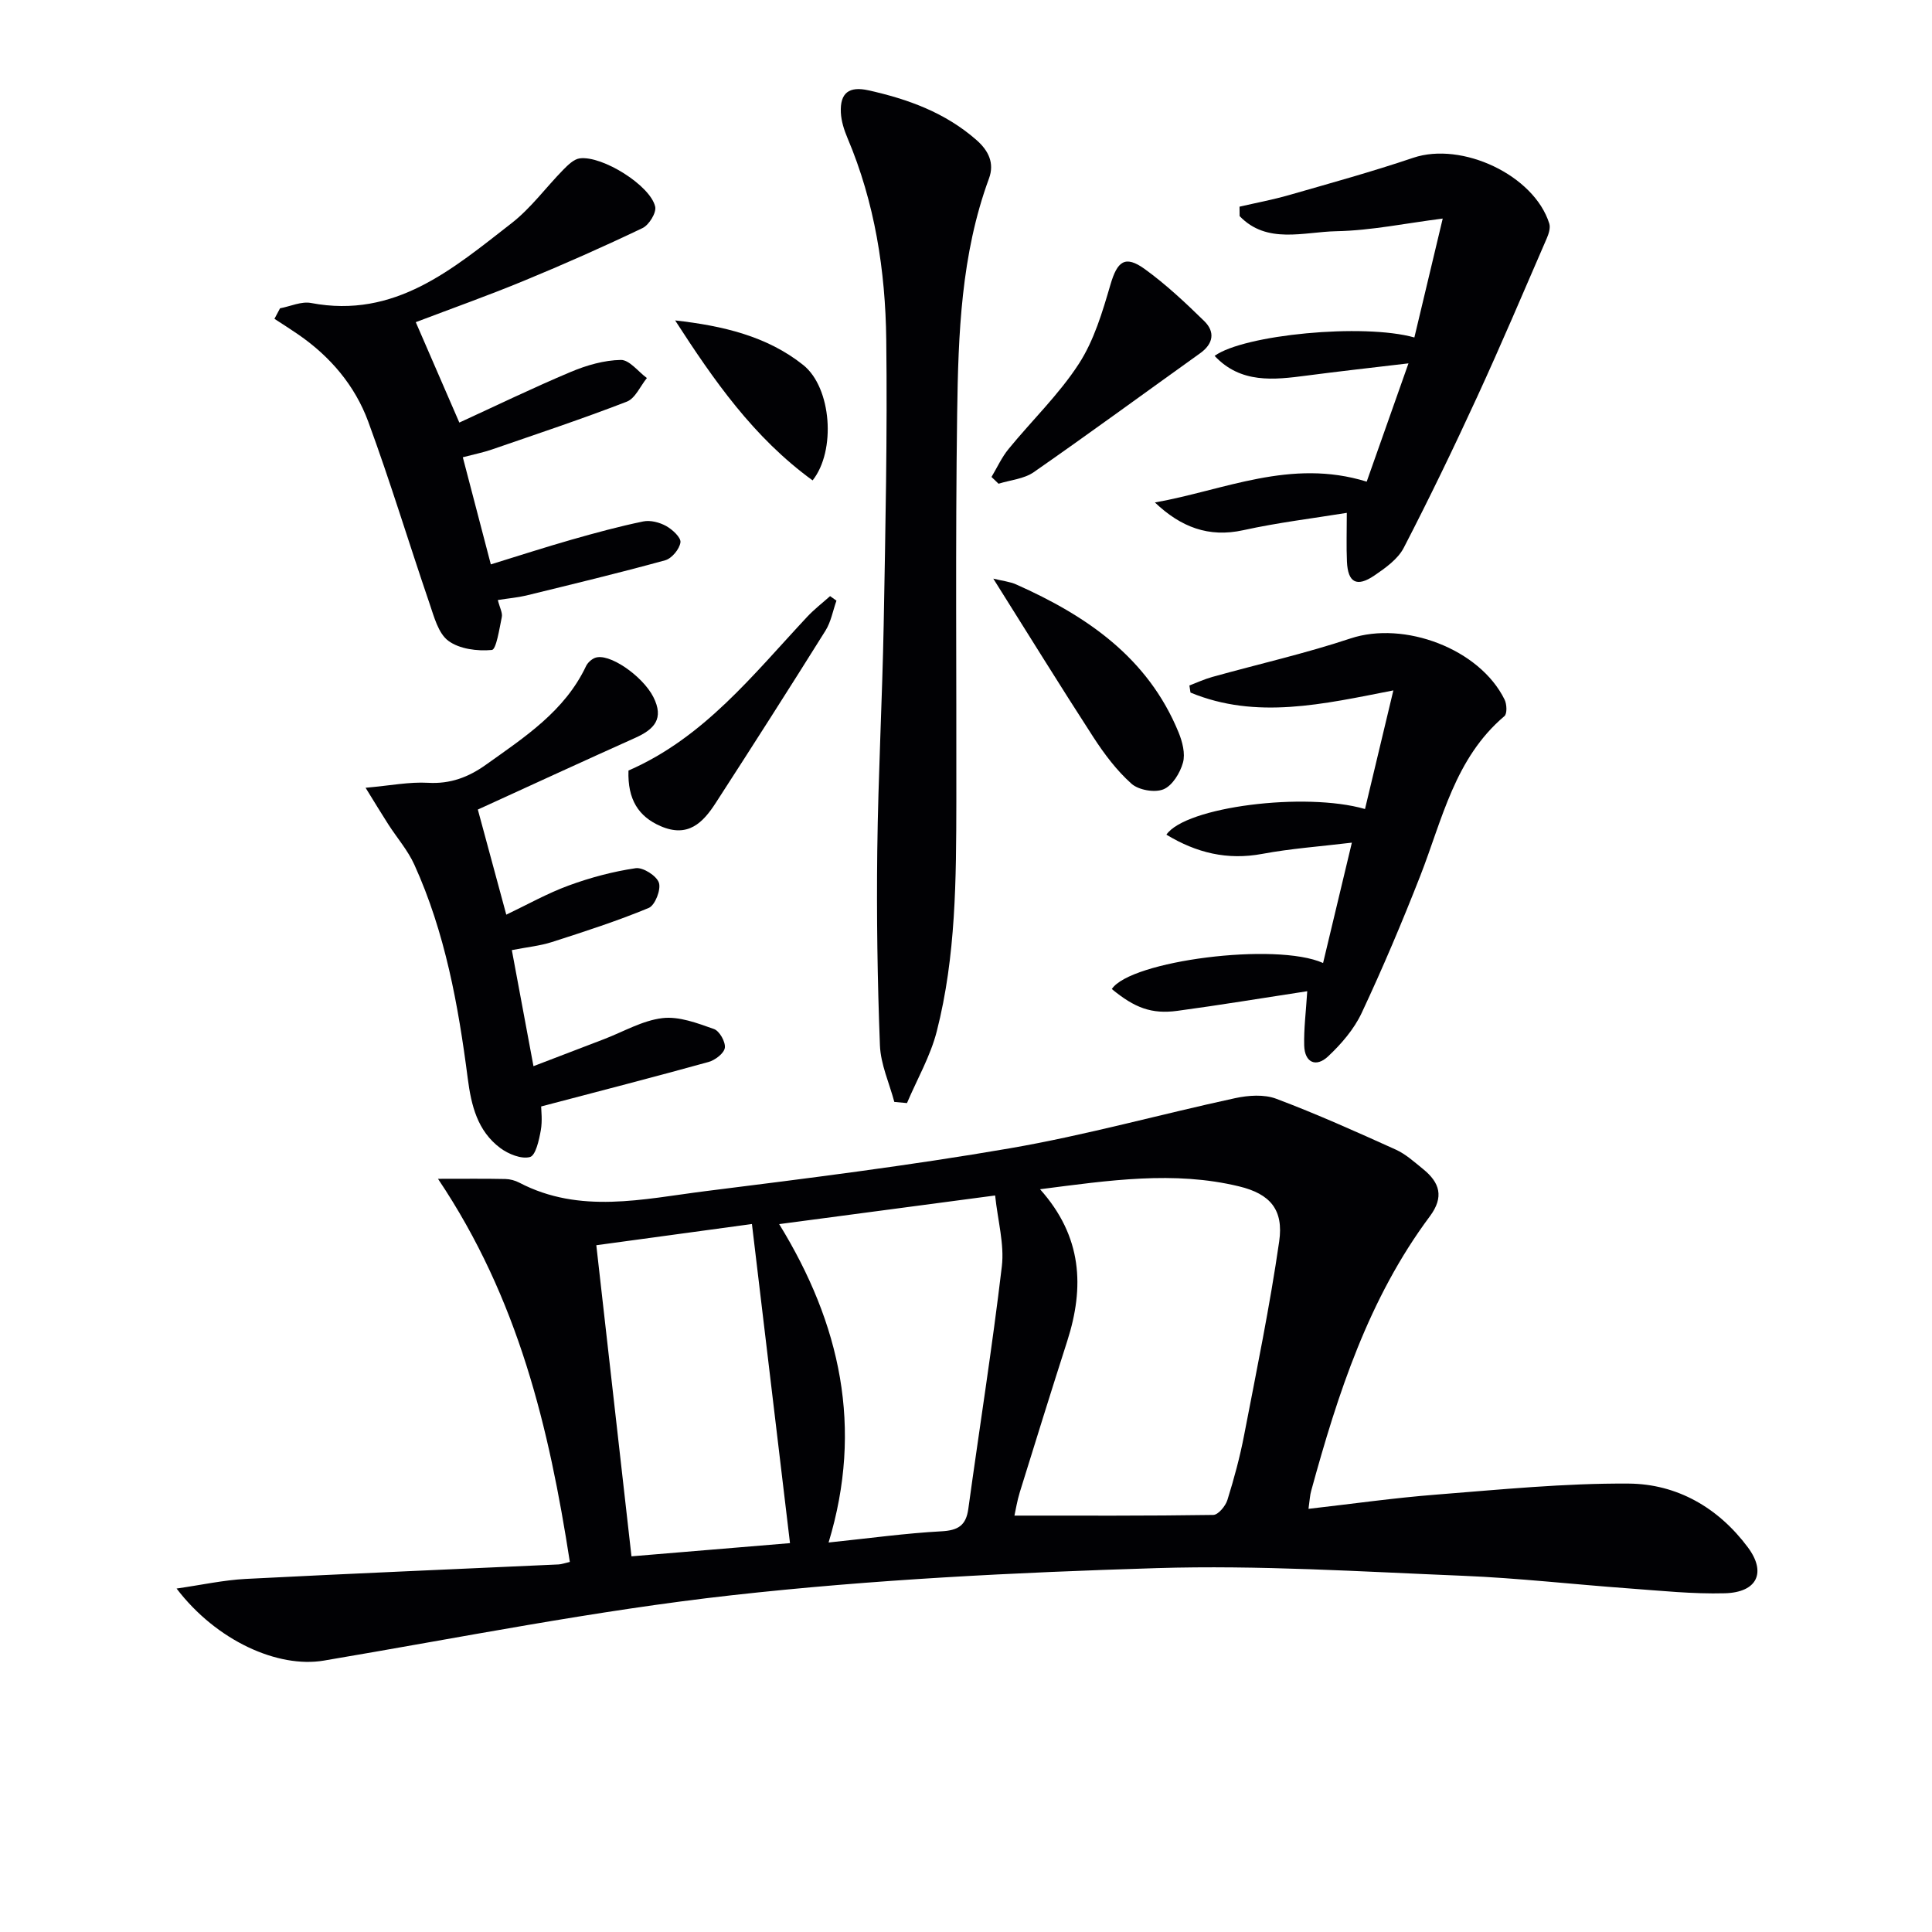 <svg enable-background="new 0 0 400 400" viewBox="0 0 400 400" xmlns="http://www.w3.org/2000/svg"><g fill="#010104"><path d="m270.91 312.39c9.05-1.03 17.75-2.27 26.49-2.95 13.25-1.04 26.53-2.37 39.79-2.28 10.01.07 18.56 4.98 24.68 13.19 3.89 5.21 1.95 9.34-4.77 9.52-6.62.18-13.27-.53-19.9-1.01-11.44-.83-22.85-2.14-34.3-2.61-21.11-.86-42.27-2.23-63.35-1.59-29.39.9-58.85 2.36-88.05 5.62-28.31 3.16-56.34 8.79-84.46 13.53-9.5 1.6-22.22-4.09-30.48-14.92 5.14-.74 9.71-1.75 14.31-1.99 21.59-1.11 43.18-2.01 64.77-3 .63-.03 1.25-.27 2.34-.52-4.29-27.67-10.6-54.45-27.3-79.32 5.67 0 9.82-.05 13.96.04.97.02 2.02.31 2.88.76 12.56 6.56 25.63 3.38 38.5 1.76 21.09-2.65 42.2-5.28 63.13-8.89 15.66-2.7 31.03-7.01 46.58-10.37 2.73-.59 6-.82 8.51.13 8.37 3.15 16.55 6.82 24.71 10.51 2.08.94 3.87 2.57 5.68 4.04 3.45 2.79 4.4 5.76 1.4 9.79-12.66 16.98-19.05 36.72-24.56 56.82-.27.92-.3 1.92-.56 3.74zm-55.58-66.17c8.77 9.81 9.2 20.28 5.64 31.4-3.34 10.42-6.59 20.87-9.83 31.32-.56 1.82-.86 3.72-1.11 4.85 13.95 0 27.57.07 41.17-.14 1.02-.02 2.53-1.84 2.92-3.09 1.38-4.42 2.6-8.92 3.47-13.47 2.57-13.32 5.31-26.63 7.25-40.05.95-6.56-1.83-9.86-8.33-11.42-13.45-3.25-26.87-1.24-41.18.6zm-54.01 7.22c12.71 20.68 17.43 42.17 10.23 65.92 8.55-.89 15.95-1.92 23.38-2.32 3.44-.19 5.08-1.21 5.55-4.65 2.3-16.74 4.96-33.43 6.94-50.2.54-4.58-.83-9.4-1.39-14.68-15.21 2.02-29.57 3.92-44.71 5.93zm-30.58 68.78c11.35-.95 22.34-1.86 32.82-2.73-2.66-22.31-5.26-44.1-7.88-66.07-11.03 1.5-21.47 2.93-32.22 4.39 2.45 21.68 4.83 42.73 7.28 64.41z"/><path d="m185.16 228.14c-1.04-3.9-2.83-7.78-2.98-11.72-.52-13.43-.71-26.88-.55-40.32.19-15.63 1.04-31.25 1.33-46.88.36-19.62.77-39.25.53-58.86-.17-14.32-2.37-28.43-8.03-41.79-.7-1.66-1.28-3.48-1.37-5.25-.2-4.11 1.71-5.51 5.71-4.62 8.21 1.82 15.93 4.63 22.38 10.3 2.48 2.18 3.75 4.77 2.58 7.95-5.79 15.73-6.36 32.21-6.59 48.62-.38 26.8-.12 53.62-.17 80.42-.03 15.96-.07 31.96-4.05 47.53-1.31 5.14-4.07 9.91-6.17 14.86-.88-.09-1.75-.17-2.62-.24z"/><path d="m103.07 124.23c.41 1.63 1.01 2.66.82 3.54-.5 2.42-1.15 6.72-2.06 6.8-2.99.28-6.71-.19-9.01-1.9-2.09-1.55-2.96-5.01-3.91-7.78-4.28-12.52-8.11-25.21-12.68-37.62-2.75-7.46-7.87-13.48-14.51-18.04-1.61-1.11-3.26-2.15-4.9-3.22.39-.73.77-1.45 1.16-2.18 2.14-.4 4.41-1.48 6.41-1.1 17.38 3.31 29.33-7.04 41.5-16.5 4.02-3.12 7.12-7.41 10.72-11.08.97-.98 2.19-2.2 3.41-2.36 4.66-.62 14.64 5.61 15.63 10 .28 1.26-1.28 3.79-2.62 4.43-8.07 3.86-16.26 7.49-24.53 10.9-7.35 3.04-14.85 5.7-22.42 8.58 2.99 6.88 5.85 13.48 9.02 20.79 7.52-3.45 15.23-7.19 23.12-10.51 3.24-1.36 6.85-2.4 10.31-2.46 1.78-.03 3.6 2.42 5.4 3.75-1.37 1.68-2.4 4.21-4.16 4.89-9.23 3.57-18.63 6.69-27.98 9.92-1.71.59-3.5.94-5.97 1.59 1.9 7.27 3.76 14.38 5.8 22.18 5.75-1.77 11.19-3.54 16.69-5.11 4.91-1.4 9.86-2.75 14.86-3.78 1.48-.31 3.38.19 4.74.94 1.3.72 3.11 2.39 2.97 3.39-.19 1.39-1.79 3.33-3.16 3.71-9.55 2.63-19.2 4.95-28.83 7.31-1.75.41-3.55.56-5.82.92z"/><path d="m256.63 42.79c3.43-.79 6.9-1.44 10.28-2.41 8.59-2.47 17.22-4.85 25.68-7.71 10.07-3.4 25.02 3.57 28.17 13.61.29.91-.13 2.18-.55 3.14-4.74 10.94-9.4 21.92-14.38 32.75-4.84 10.52-9.87 20.95-15.19 31.23-1.21 2.35-3.78 4.18-6.07 5.74-3.67 2.5-5.51 1.49-5.7-2.87-.14-3.12-.03-6.24-.03-10.09-6.93 1.13-14.26 2.01-21.43 3.59-7.18 1.58-12.93-.64-18.3-5.74 14.3-2.52 28.1-9.19 43.85-4.31 2.64-7.47 5.47-15.48 8.65-24.49-7.67.91-14.37 1.65-21.06 2.53-6.86.9-13.66 1.69-19.08-4.08 6.07-4.39 30.78-6.79 41.36-3.81 1.91-8.02 3.82-16.02 5.87-24.62-7.67.97-14.82 2.48-22 2.62-6.76.13-14.4 2.77-20.05-3.13-.01-.66-.01-1.31-.02-1.95z"/><path d="m270.65 205.22c-9.24 1.41-18.03 2.87-26.86 4.06-5.38.73-8.88-.62-13.6-4.51 3.83-5.85 33.98-9.77 43.74-5.39 1.9-7.95 3.78-15.79 5.96-24.92-6.61.8-12.63 1.22-18.52 2.32-7.28 1.36-13.66-.21-19.88-3.97 3.95-5.78 28.74-8.9 41.12-5.31 1.9-7.94 3.79-15.85 5.87-24.56-14.48 2.83-28.35 6.1-42 .45-.08-.49-.15-.98-.23-1.47 1.58-.6 3.13-1.32 4.76-1.77 9.54-2.66 19.23-4.85 28.61-7.97 11.09-3.68 26.72 2.13 31.89 12.67.47.95.55 2.93-.04 3.42-10.28 8.71-12.85 21.38-17.42 33.07-3.75 9.58-7.77 19.08-12.14 28.4-1.58 3.36-4.21 6.41-6.95 8.98-2.45 2.3-4.83 1.34-4.94-2.25-.09-3.46.36-6.93.63-11.25z"/><path d="m98.93 167.61c1.97 7.27 3.86 14.27 5.89 21.76 4.35-2.07 8.51-4.42 12.94-6.04 4.47-1.64 9.16-2.89 13.85-3.58 1.52-.22 4.33 1.57 4.81 3.01.47 1.42-.8 4.68-2.11 5.22-6.53 2.71-13.29 4.89-20.04 7.06-2.49.8-5.15 1.05-8.3 1.67 1.45 7.78 2.86 15.35 4.48 24.03 5.2-1.99 9.91-3.8 14.62-5.6 4.02-1.54 7.94-3.86 12.09-4.35 3.44-.41 7.23 1.05 10.66 2.26 1.14.4 2.42 2.66 2.25 3.89-.16 1.14-2.01 2.55-3.37 2.93-11.26 3.12-22.57 6.03-34.66 9.21 0 .76.29 2.93-.08 4.98-.36 2-1.06 5.18-2.24 5.49-1.78.48-4.46-.61-6.14-1.86-4.72-3.53-6.01-8.78-6.74-14.43-1.96-15.17-4.68-30.2-11.06-44.25-1.35-2.97-3.58-5.53-5.37-8.31-1.38-2.15-2.7-4.33-4.72-7.6 5.19-.46 9.08-1.25 12.92-1.03 4.63.27 8.38-1.16 12.01-3.75 8-5.71 16.29-11.07 20.71-20.4.33-.69 1.06-1.37 1.77-1.68 2.87-1.25 9.95 3.71 12.16 8.05 2.3 4.53.17 6.71-3.71 8.46-10.72 4.81-21.4 9.73-32.62 14.86z"/><path d="m205.28 98.75c1.16-1.94 2.11-4.06 3.53-5.79 4.83-5.91 10.43-11.28 14.55-17.63 3.15-4.85 4.89-10.74 6.54-16.38 1.42-4.86 3.02-6.2 7.13-3.23 4.39 3.18 8.4 6.95 12.29 10.75 2.29 2.24 1.91 4.7-.85 6.67-11.48 8.21-22.86 16.56-34.45 24.62-2.01 1.4-4.83 1.62-7.28 2.39-.49-.47-.97-.93-1.46-1.4z"/><path d="m205.65 119.8c1.91.47 3.42.62 4.73 1.2 14.59 6.49 27.28 15.14 33.63 30.63.79 1.93 1.43 4.39.91 6.27-.59 2.12-2.19 4.76-4.04 5.52-1.81.74-5.14.16-6.62-1.16-3.05-2.72-5.61-6.13-7.86-9.59-6.94-10.71-13.64-21.57-20.75-32.87z"/><path d="m130.12 159.53c15.61-6.79 25.82-19.87 37-31.83 1.45-1.55 3.15-2.86 4.74-4.28.44.31.88.63 1.32.94-.74 2.08-1.13 4.39-2.28 6.22-7.48 11.95-15.07 23.84-22.73 35.68-2.64 4.08-5.73 7.25-11.41 4.78-4.54-1.97-6.85-5.5-6.64-11.51z"/><path d="m168.24 99.46c-12.25-8.9-20.49-20.79-28.46-33.12 9.81 1.1 19.04 3.25 26.53 9.24 5.86 4.69 6.81 17.75 1.93 23.88z"/></g></svg>